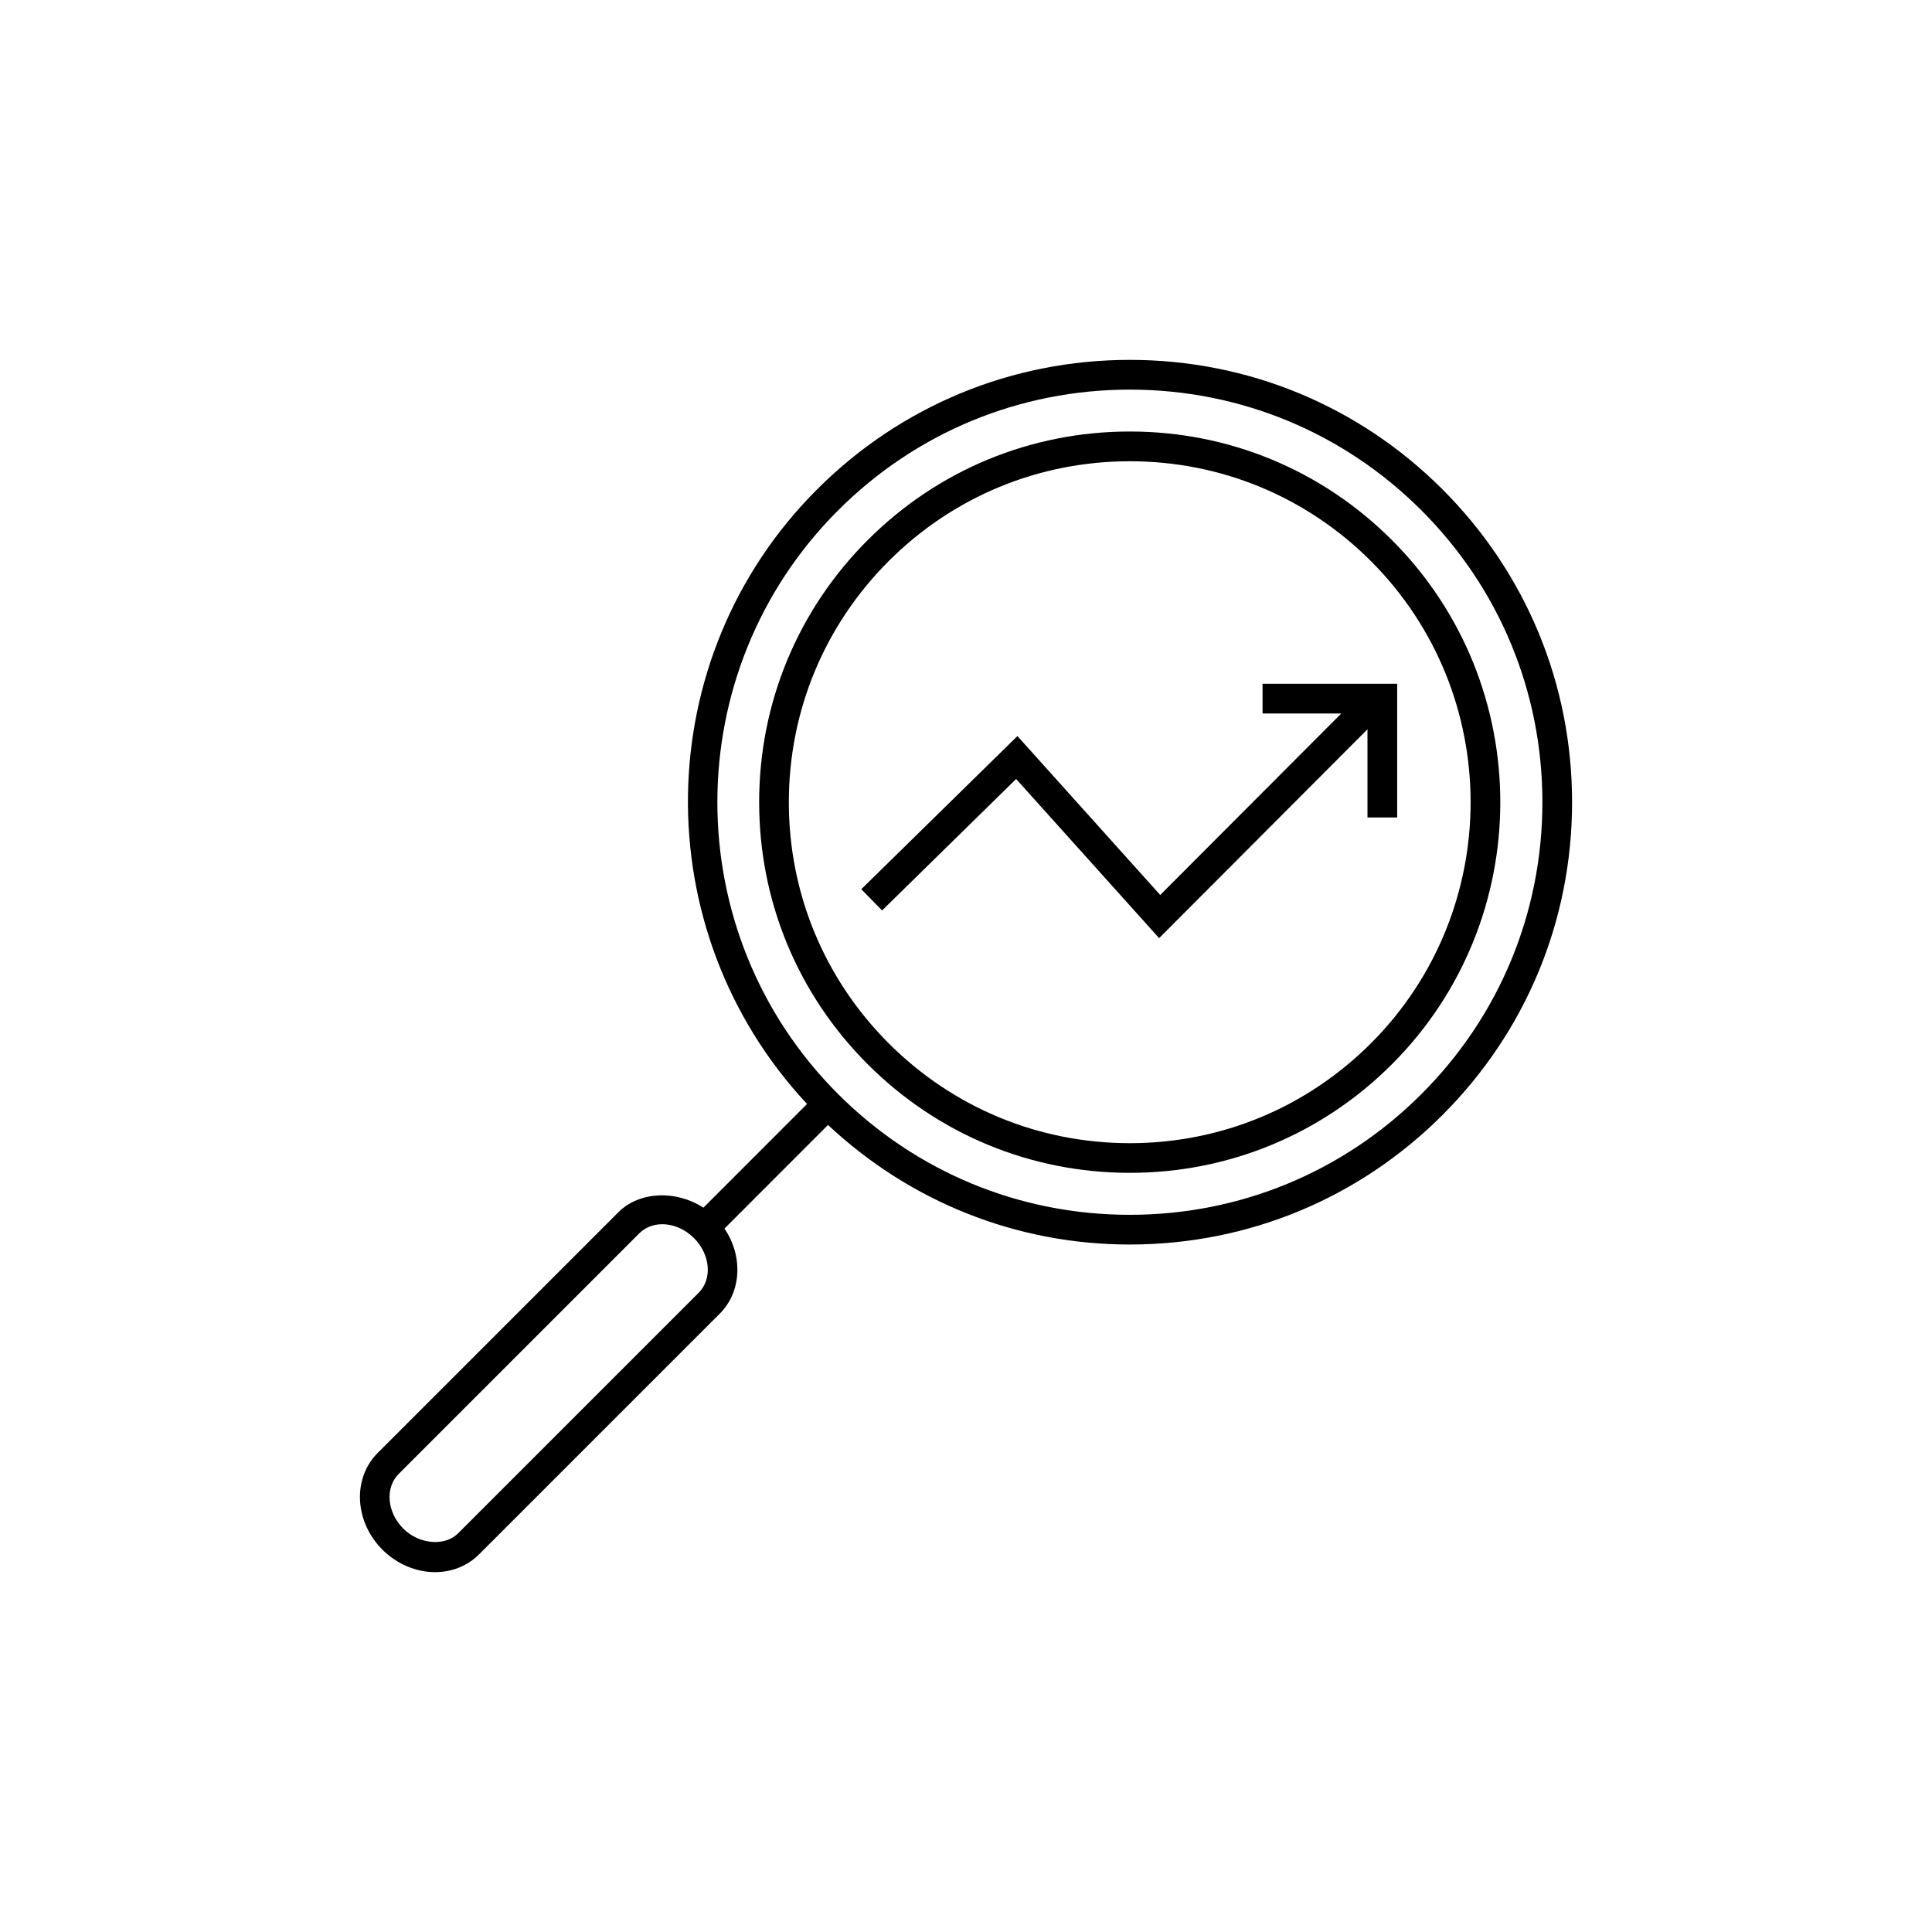 <?xml version="1.0" encoding="UTF-8"?>
<!-- Uploaded to: ICON Repo, www.svgrepo.com, Generator: ICON Repo Mixer Tools -->
<svg fill="#000000" width="800px" height="800px" version="1.1" viewBox="144 144 512 512" xmlns="http://www.w3.org/2000/svg">
 <g>
  <path d="m526.29 273.7c-22.145-22.145-51.57-34.328-82.875-34.328-31.309 0-60.75 12.195-82.891 34.328-44.762 44.77-45.555 116.95-2.644 162.86l-27.473 27.488c-7.156-4.676-16.926-4.402-22.539 1.219l-63.777 63.777c-6.723 6.723-6.164 18.207 1.242 25.625 3.785 3.785 8.879 5.969 13.957 5.969 4.488 0 8.637-1.676 11.668-4.715l63.777-63.777c5.848-5.856 6.164-15.32 1.258-22.562l27.441-27.457c21.797 20.395 49.988 31.684 79.973 31.684 31.316 0 60.742-12.195 82.875-34.328 22.145-22.145 34.336-51.578 34.336-82.883 0.004-31.309-12.184-60.75-34.328-82.895zm-197.12 212.88-63.781 63.781c-3.504 3.512-10.336 2.906-14.5-1.25-4.336-4.336-4.894-10.84-1.242-14.492l63.777-63.777c1.543-1.551 3.715-2.41 6.086-2.41 3.016 0 6.07 1.34 8.391 3.66 4.352 4.336 4.914 10.836 1.27 14.488zm191.55-52.664c-20.648 20.656-48.105 32.023-77.312 32.023-29.215 0-56.672-11.367-77.328-32.023-42.629-42.637-42.629-112.01 0-154.64 20.656-20.656 48.113-32.023 77.328-32.023 29.207 0 56.664 11.367 77.312 32.023 20.656 20.656 32.031 48.113 32.031 77.32 0 29.203-11.375 56.668-32.031 77.324z"/>
  <path d="m512.87 287.12c-18.547-18.547-43.219-28.766-69.453-28.766-26.246 0-50.918 10.219-69.461 28.766-18.555 18.555-28.773 43.227-28.773 69.461 0 26.246 10.219 50.918 28.773 69.461 18.547 18.547 43.219 28.773 69.461 28.773 26.238 0 50.91-10.227 69.453-28.773 38.297-38.293 38.297-100.62 0-138.92zm-5.566 133.37c-17.066 17.066-39.762 26.465-63.891 26.465-24.137 0-46.832-9.398-63.898-26.465-17.066-17.066-26.465-39.762-26.465-63.898 0-24.129 9.398-46.832 26.465-63.898 17.066-17.066 39.762-26.457 63.898-26.457 24.129 0 46.824 9.391 63.891 26.457 35.23 35.238 35.23 92.562 0 127.8z"/>
  <path d="m478.59 325.21v7.871h20.867l-47.988 48.098-37.84-42.113-41.383 40.586 5.519 5.629 35.516-34.84 37.898 42.176 55.215-55.348v23.363h7.871v-35.422z"/>
 </g>
</svg>